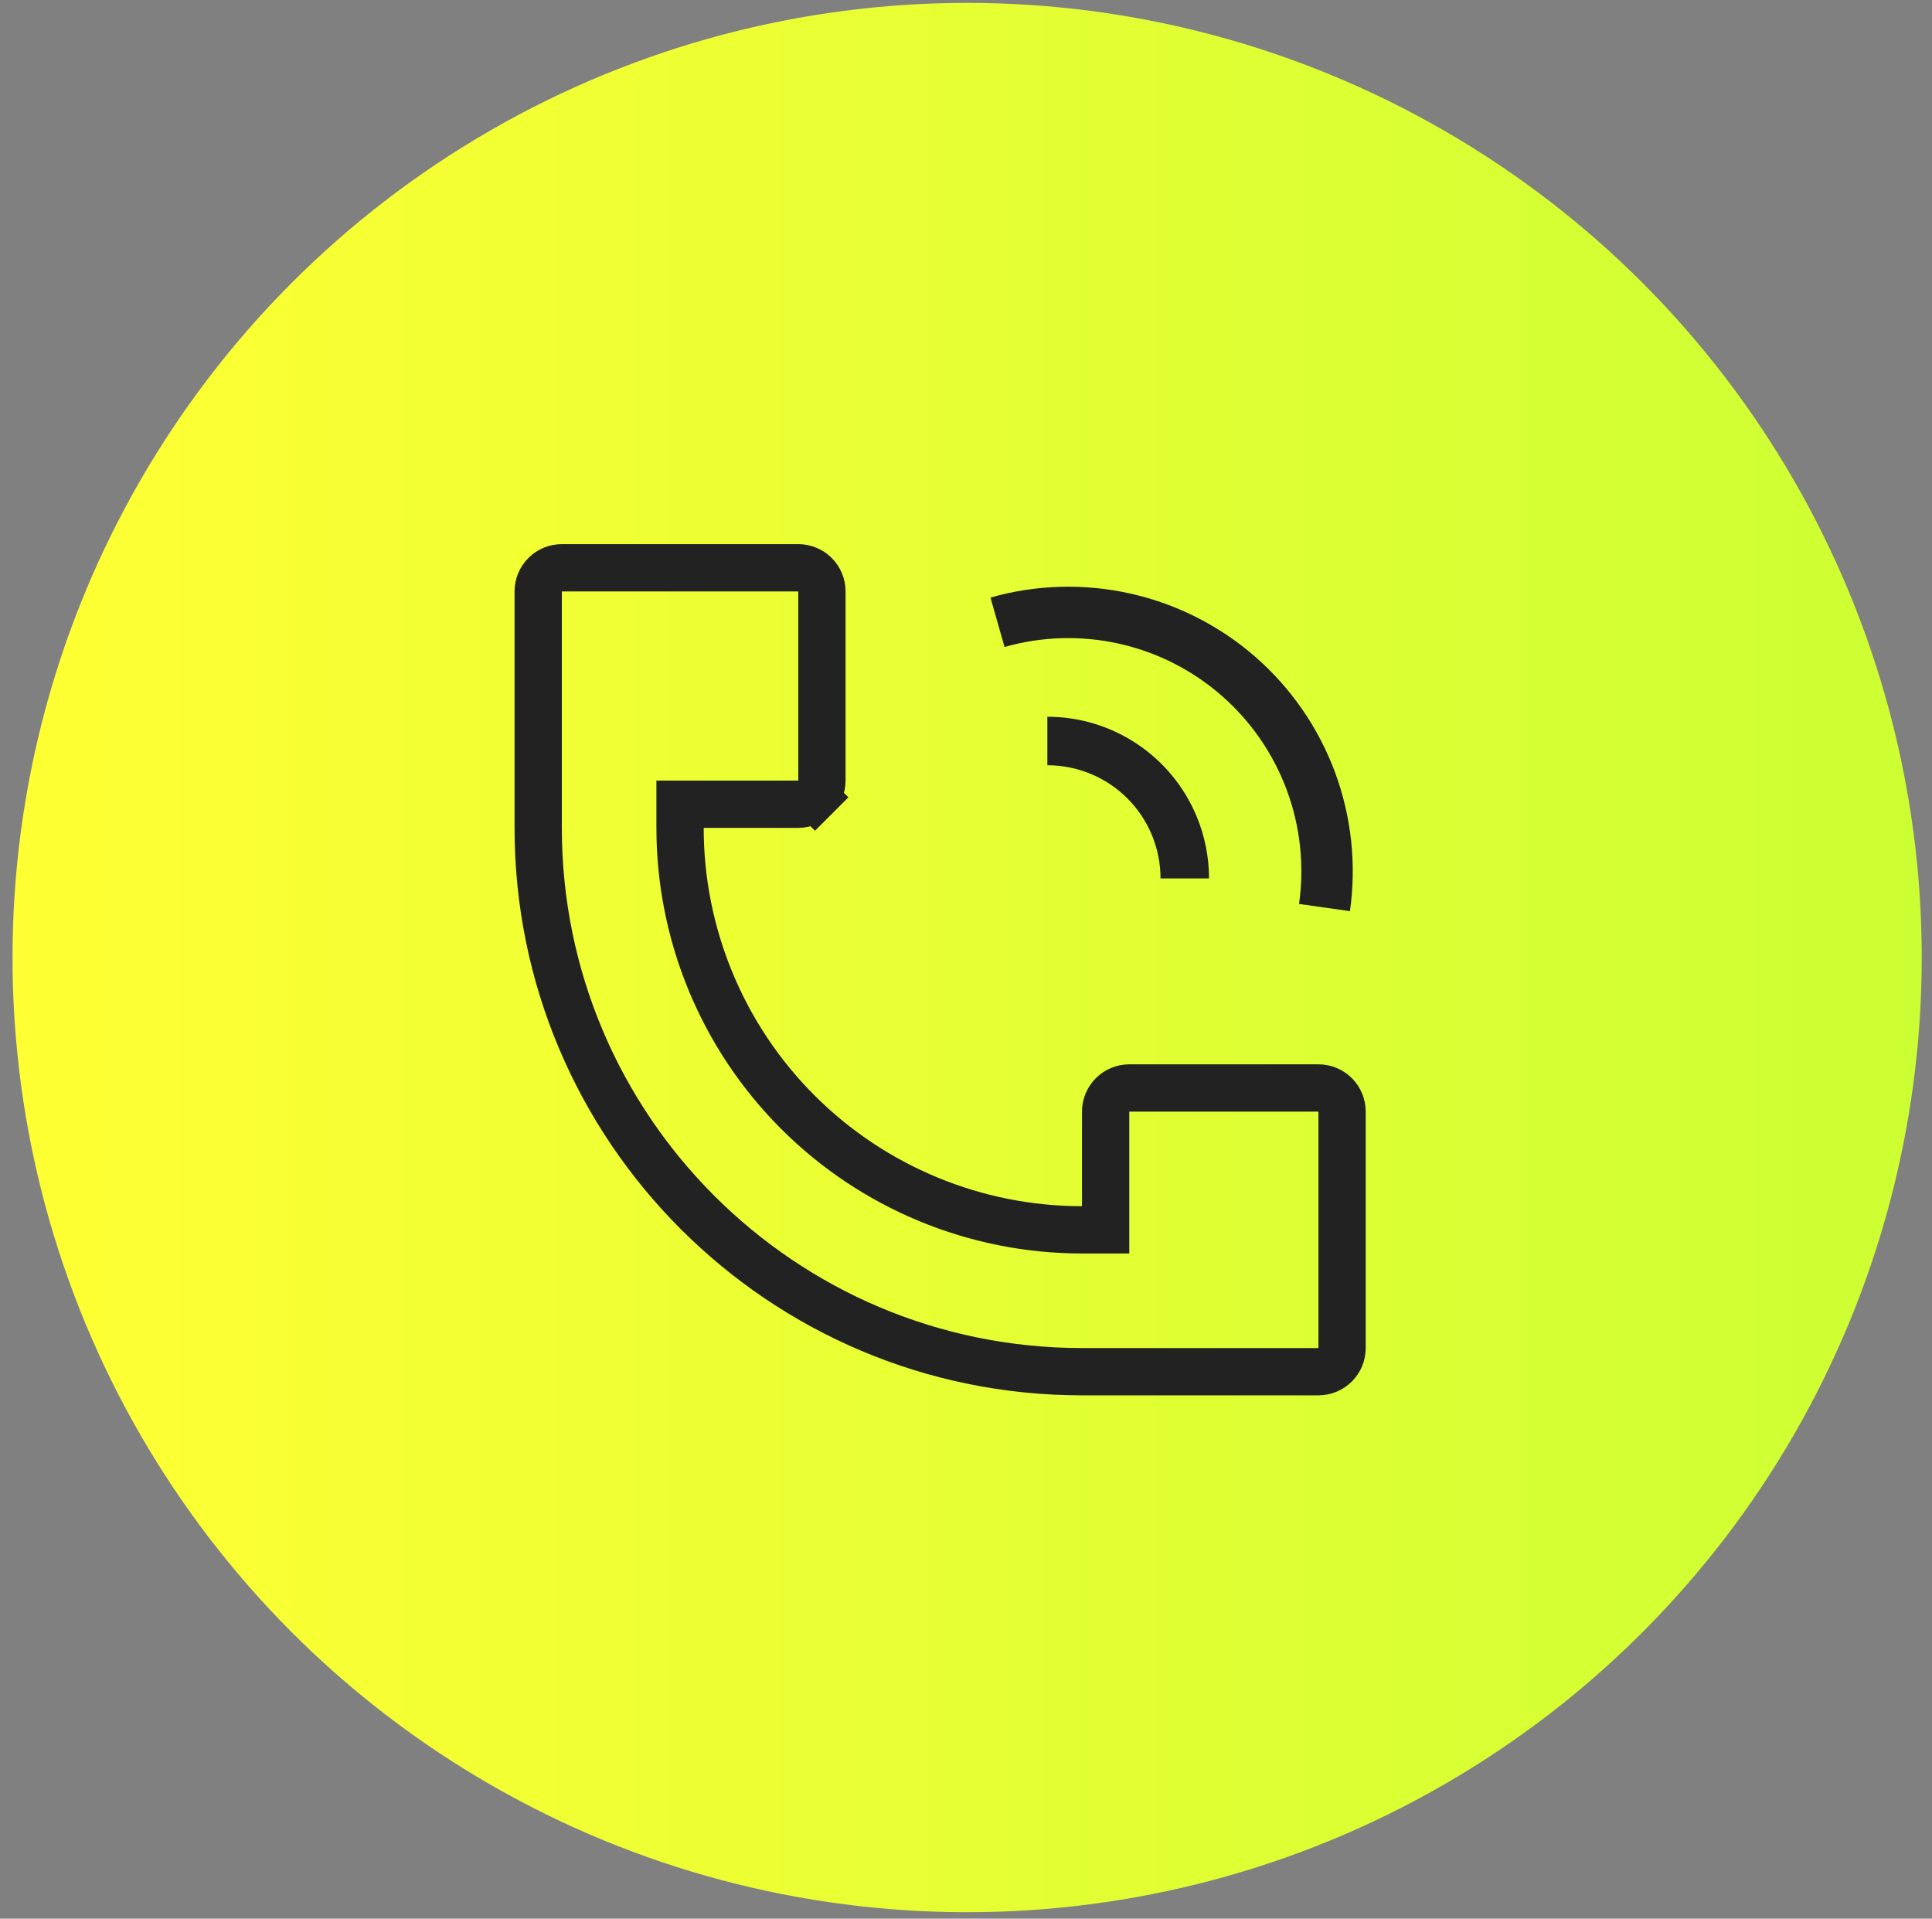 <svg width="143" height="142" viewBox="0 0 143 142" fill="none" xmlns="http://www.w3.org/2000/svg">
<rect x="0" y="0" width="143" height="142" fill="#808080" stroke="none"/>
<ellipse cx="71.583" cy="70.869" rx="70.656" ry="70.656" fill="url(#paint0_linear_82_332)"/>
<path d="M52.085 59.522H50.335V61.272C50.335 69.162 53.47 76.729 59.049 82.308C64.628 87.887 72.195 91.022 80.085 91.022H81.835V89.272V82.272C81.835 81.807 82.02 81.362 82.348 81.034C82.676 80.706 83.121 80.522 83.585 80.522H97.585C98.05 80.522 98.495 80.706 98.823 81.034C99.151 81.362 99.335 81.807 99.335 82.272V99.772C99.335 100.236 99.151 100.681 98.823 101.009C98.495 101.337 98.05 101.521 97.585 101.521H80.085C57.857 101.521 39.835 83.499 39.835 61.272V43.772C39.835 43.307 40.02 42.862 40.348 42.534C40.676 42.206 41.121 42.022 41.585 42.022H59.085C59.55 42.022 59.995 42.206 60.323 42.534C60.651 42.862 60.835 43.307 60.835 43.772V57.772C60.835 58.236 60.651 58.681 60.323 59.009L61.56 60.246L60.323 59.009C59.995 59.337 59.55 59.522 59.085 59.522H52.085Z" stroke="#222222" stroke-width="3.5"/>
<path d="M88.576 60.435C89.178 61.886 89.488 63.443 89.488 65.014H85.898C85.898 63.914 85.682 62.825 85.261 61.808C84.84 60.792 84.223 59.868 83.445 59.09C82.667 58.312 81.744 57.695 80.727 57.275C79.711 56.854 78.621 56.637 77.521 56.637V53.047C79.888 53.047 82.201 53.749 84.169 55.064C86.137 56.379 87.671 58.248 88.576 60.435Z" fill="#222222"/>
<path d="M73.312 44.225C76.686 43.266 80.246 43.165 83.669 43.931C87.092 44.697 90.269 46.306 92.912 48.612C95.555 50.918 97.58 53.848 98.804 57.135C100.027 60.423 100.41 63.964 99.918 67.436L96.151 66.902C96.555 64.057 96.241 61.156 95.239 58.462C94.236 55.769 92.577 53.368 90.411 51.479C88.246 49.589 85.642 48.271 82.838 47.643C80.033 47.015 77.116 47.098 74.352 47.884L73.312 44.225Z" fill="#222222"/>
<defs>
<linearGradient id="paint0_linear_82_332" x1="0.927" y1="70.869" x2="142.239" y2="70.869" gradientUnits="userSpaceOnUse">
<stop stop-color="#FFFF33"/>
<stop offset="1" stop-color="#CCFF33"/>
</linearGradient>
</defs>
</svg>
